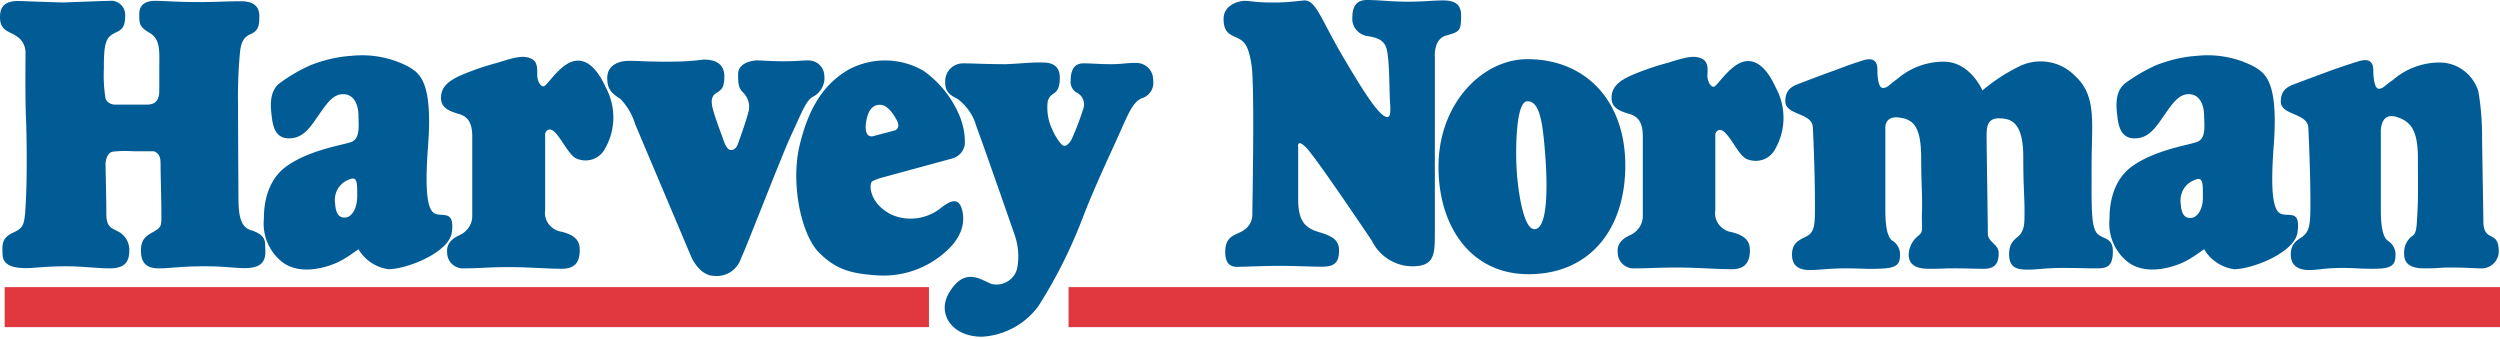 <svg width="361" height="49" fill="none" xmlns="http://www.w3.org/2000/svg"><path fill-rule="evenodd" clip-rule="evenodd" d="M.676 41.46h133.467v5.777H.676V41.46zm153.625 0H361v5.777H154.301V41.46z" fill="#E1383F"/><path fill-rule="evenodd" clip-rule="evenodd" d="M183.907.361c-1.853 0-2.666-.099-3.249-.17a6.93 6.93 0 00-.903-.07c-.903 0-3.069.601-3.069 2.587 0 1.894.821 2.255 1.837 2.702l.149.066c1.083.541 1.625 1.143 2.046 3.911.419 2.517.199 16.316.135 20.305-.009.589-.015.964-.015 1.057.06.963-.361 1.926-1.203 2.467-.275.198-.584.339-.893.479-.909.412-1.815.823-1.815 2.71 0 2.242 1.373 2.164 2.187 2.118a5.2 5.2 0 01.28-.011c.291 0 .79-.017 1.417-.038h.001c1.058-.035 2.479-.083 3.877-.083 1.37 0 2.47.034 3.505.066.921.028 1.79.055 2.753.055 2.046 0 2.407-.903 2.407-2.407 0-1.505-1.083-2.046-2.888-2.588-1.805-.542-3.009-1.384-3.009-4.694v-7.461s-.301-1.504 1.144-.06c1.444 1.444 9.507 13.479 9.507 13.479 1.083 2.226 3.37 3.67 5.837 3.67 3.189 0 3.249-1.684 3.249-4.874V8.124s-.18-2.407 1.505-2.949l.332-.1c1.688-.503 1.954-.583 1.954-2.849 0-1.985-1.444-2.166-2.707-2.166-.531 0-1.073.032-1.701.069-.867.051-1.898.112-3.294.112-1.3 0-2.407-.07-3.425-.135C198.991.05 198.189 0 197.386 0c-1.745 0-2.106 1.264-2.106 2.527-.12 1.384.963 2.588 2.347 2.708 2.166.361 2.587 1.143 2.768 2.768.17 1.233.22 3.335.256 4.846.014.629.027 1.154.045 1.473.007.145.017.295.027.446v.003c.066 1.04.136 2.138-.388 2.138-1.204 0-3.852-4.393-6.379-8.665a102.948 102.948 0 01-2.349-4.259l-.001-.001h-.001C190.209 1.34 189.532.06 188.36.06l-.92.092h-.004c-1.26.129-2.052.209-3.529.209zM3.805.181C5.25.24 9.101.36 9.101.36s6.137-.24 6.74-.24h.42c1.144.12 1.926 1.143 1.806 2.286 0 1.623-.608 1.924-1.328 2.28a5.148 5.148 0 00-.658.368c-.963.662-1.083 2.046-1.083 4.874-.06 1.384 0 2.828.24 4.272.241.842 1.264.903 1.264.903h4.754c1.75 0 1.747-1.472 1.745-2.164v-2.95c0-.291.003-.573.006-.846.025-2.036.043-3.54-1.39-4.39-1.508-.869-1.507-1.348-1.505-2.62v-.147C20.113.602 21.137.12 22.4.12c.506 0 1.138.03 1.896.064 1.133.052 2.547.117 4.242.117 1.498 0 2.54-.034 3.521-.066A78.55 78.55 0 0134.795.18c2.227 0 2.648 1.144 2.648 2.107v.131c.003.928.006 1.939-1.144 2.456-.782.361-1.384.722-1.624 2.467a68.52 68.52 0 00-.301 7.883c0 3.911.06 13.238.06 13.238 0 2.046.12 4.273 1.745 4.754 1.745.542 2.106 1.264 2.106 2.106 0 .122.008.261.016.413.048.894.12 2.202-1.22 2.716-.958.37-2.075.286-3.682.166-1.016-.075-2.228-.166-3.719-.166-2.286 0-3.596.106-4.662.193-.73.059-1.344.108-2.077.108-1.805 0-2.588-.782-2.588-2.587 0-1.672.822-2.136 1.73-2.647l.316-.181c.918-.54.915-.887.905-2.256l-.002-.512c0-.905-.033-2.377-.064-3.793a190.233 190.233 0 01-.057-3.308c0-1.504-1.023-1.625-1.023-1.625H19.27c-.963-.06-1.986-.06-2.948.06-1.023.12-1.084 1.745-1.084 1.745s.12 5.416.12 7.342c0 1.581.65 1.904 1.182 2.17.116.057.226.112.323.177a2.964 2.964 0 011.805 2.888c0 2.106-1.263 2.527-2.888 2.527-.743 0-1.637-.063-2.608-.131-1.15-.081-2.41-.17-3.65-.17-2.287 0-4.934.241-4.934.241-3.25.18-4.152-.662-4.213-1.925-.12-1.806.06-2.528 1.685-3.25 1.477-.709 1.504-1.243 1.675-4.561l.01-.193c.18-3.43.12-9.206 0-11.914-.101-2.225-.075-6.744-.064-8.63v-.001l.004-.756c-.06-.903-.481-1.685-1.204-2.167-.28-.217-.591-.37-.897-.52-.877-.434-1.704-.84-1.57-2.67C.184.01 2.116.101 3.547.17l.258.011zm58.008 20.88c-.722 9.447.542 9.808 1.565 9.929.128.014.257.022.385.03.948.062 1.799.117 1.48 2.557-.42 2.889-6.498 5.296-9.146 5.296a5.942 5.942 0 01-4.333-2.889c-.842.602-1.685 1.204-2.587 1.685-1.324.722-5.657 2.347-8.485.12a7.055 7.055 0 01-2.587-6.198c0-.962 0-5.175 3.189-7.521 2.482-1.827 5.913-2.67 7.992-3.18.592-.145 1.075-.264 1.395-.37 1.182-.412 1.135-1.92 1.096-3.175-.006-.215-.013-.423-.013-.616 0-1.324-.481-3.13-2.226-3.13-1.264 0-2.106.963-3.43 2.889l-.136.198c-1.256 1.83-2.22 3.234-4.136 3.292-1.986.06-2.407-1.565-2.588-3.069-.18-1.444-.421-3.55 1.023-4.814a23.907 23.907 0 014.633-2.708c1.866-.722 3.851-1.203 5.837-1.324 2.889-.3 5.777.241 8.364 1.625l.07.046.053.034c1.379.89 3.286 2.121 2.585 11.293zm-12.021 10.35h.047c.842 0 1.745-1.143 1.745-3.13 0-1.985 0-2.887-1.204-2.346-1.444.542-2.226 1.986-1.986 3.49.115 2.008 1.05 1.992 1.398 1.987zm280.098-.421c-1.023-.12-2.287-.482-1.565-9.929.701-9.171-1.206-10.403-2.585-11.293l-.064-.042-.058-.038a14.464 14.464 0 00-8.365-1.625c-1.985.12-3.971.602-5.837 1.324a23.918 23.918 0 00-4.633 2.708c-1.444 1.264-1.204 3.37-1.023 4.814.181 1.504.602 3.13 2.587 3.069 1.918-.058 2.881-1.463 4.137-3.292l.136-.198c1.324-1.926 2.166-2.889 3.43-2.889 1.745 0 2.226 1.806 2.226 3.13 0 .212.01.442.019.68.051 1.243.11 2.707-1.102 3.11-.32.107-.803.226-1.395.371-2.079.51-5.51 1.353-7.992 3.18-3.189 2.346-3.189 6.559-3.189 7.521a7.055 7.055 0 002.587 6.198c2.828 2.227 7.161.602 8.485-.12.902-.481 1.745-1.083 2.587-1.685a5.943 5.943 0 004.333 2.889c2.647 0 8.725-2.407 9.146-5.296.363-2.486-.478-2.52-1.41-2.558-.151-.006-.304-.012-.455-.03zm-13.539.481h-.047c-.348.007-1.283.022-1.398-1.986-.24-1.504.542-2.948 1.986-3.49 1.204-.541 1.204.361 1.204 2.347.06 1.986-.903 3.13-1.745 3.13zM71.991 9.01c2.201-.679 3.585-1.106 4.746-.525.85.396.846 1.326.842 2.187v.159c0 .963.542 1.745.963 1.625.166-.047.463-.395.862-.86.613-.716 1.464-1.71 2.447-2.33 1.625-1.022 3.731-.781 5.597 3.31 1.504 2.768 1.504 6.078-.06 8.846-.783 1.564-2.648 2.166-4.213 1.444-.627-.332-1.21-1.208-1.802-2.1-.374-.561-.751-1.129-1.146-1.57-1.083-1.144-1.505.06-1.505.06v11.072c-.24 1.504.843 2.888 2.347 3.129 1.926.481 2.648 1.264 2.648 2.587 0 1.324-.301 2.768-2.588 2.768-1.065 0-2.143-.052-3.295-.108-1.321-.064-2.74-.132-4.347-.132-1.638 0-2.759.053-3.78.102-.854.04-1.639.078-2.598.078-1.264.12-2.407-.782-2.528-2.046 0-.046-.004-.103-.009-.169-.04-.537-.128-1.681 1.694-2.539 1.144-.481 1.926-1.564 1.926-2.768V19.677c0-2.287-.903-2.949-2.046-3.25-1.143-.36-2.467-.782-2.467-2.286s.963-2.407 2.828-3.25a38.36 38.36 0 015.235-1.805l.25-.076zm173.775-.525c-1.16-.58-2.544-.154-4.745.525l-.249.076a38.33 38.33 0 00-5.235 1.806c-1.866.842-2.829 1.745-2.829 3.249s1.324 1.926 2.468 2.286c1.143.301 2.045.963 2.045 3.25V31.23c0 1.204-.782 2.287-1.925 2.768-1.814.854-1.736 1.944-1.695 2.516.005.073.01.138.01.192.12 1.264 1.264 2.167 2.527 2.046.96 0 1.657-.025 2.416-.052a87.697 87.697 0 013.542-.068c1.577 0 3.12.069 4.555.133h.001c1.247.056 2.412.108 3.447.108 2.226 0 2.587-1.445 2.587-2.768 0-1.324-.722-2.107-2.647-2.588-1.505-.24-2.588-1.625-2.347-3.129V19.316s.421-1.204 1.504-.06c.447.472.853 1.087 1.248 1.685.561.851 1.1 1.667 1.701 1.985 1.564.723 3.43.12 4.212-1.444 1.564-2.768 1.564-6.077.06-8.845-1.865-4.092-3.971-4.333-5.596-3.31-.984.62-1.835 1.613-2.447 2.328-.399.466-.696.814-.863.861-.421.12-.963-.662-.963-1.624.061-.963.121-1.986-.782-2.407zm-153.222.344c.888.035 1.972.077 3.75.077 2.466 0 3.911-.12 5.295-.301 1.384 0 2.948.361 3.008 2.347 0 1.685-.361 1.986-1.143 2.467-.782.481-.782 1.264-.542 2.226.241.963.843 2.648 1.384 4.092.301.903.662 1.926 1.264 1.926.782 0 1.023-.963 1.023-.963s1.204-3.31 1.444-4.393c.361-1.023.06-2.166-.722-2.948-.662-.662-.722-1.204-.722-2.648 0-1.444 1.565-1.926 2.648-1.986.452 0 .841.021 1.295.046.632.034 1.39.075 2.616.075 1.241 0 1.855-.042 2.36-.076.352-.024.65-.045 1.07-.045h.181a2.285 2.285 0 012.286 2.287c.12 1.264-.602 2.467-1.745 3.009-.761.475-1.334 1.74-2.224 3.706-.236.521-.495 1.092-.785 1.71-.768 1.635-2.684 6.458-4.372 10.705-1.354 3.406-2.561 6.443-2.909 7.166-.541 1.625-2.106 2.708-3.851 2.527-2.226 0-3.37-2.828-3.37-2.828s-7.582-17.932-8.063-19.075c-.421-1.384-1.143-2.648-2.166-3.67-1.324-.843-1.866-1.445-1.866-3.01 0-1.865 1.685-2.467 3.13-2.467.59 0 1.111.02 1.726.044zm33.415 17.347c.482-.24.963-.421 1.444-.542l10.17-2.768c.963-.3 1.624-1.083 1.745-2.046.06-1.444-.241-2.828-.782-4.152a15.058 15.058 0 00-5.175-6.438c-3.31-1.926-7.342-1.986-10.711-.241-3.491 1.986-5.777 5.235-7.161 10.892-1.384 5.656.241 13.057 2.768 15.585 2.527 2.527 4.754 3.069 8.605 3.31 3.55.18 6.98-1.024 9.628-3.37 2.407-2.107 2.948-4.273 2.407-6.198-.542-1.926-1.926-1.023-2.949-.241-2.046 1.685-4.934 2.106-7.341.963-3.189-1.685-3.129-4.453-2.648-4.754zm-.902-8.485l.002-.017c.122-.729.369-2.211 1.622-2.51 1.204-.24 2.046.842 2.768 2.106.722 1.264-.24 1.565-.24 1.565l-3.19.842c-1.083.18-1.083-1.264-.962-1.986zm16.01-8.5c1.058.034 2.343.076 4.148.076a62.878 62.878 0 002.286-.127c1.139-.077 2.222-.15 3.13-.114 1.504 0 2.407.662 2.407 2.167 0 1.383-.301 1.985-1.023 2.406a1.794 1.794 0 00-.722 1.023 7.386 7.386 0 00.661 4.092c.241.602 1.204 2.347 1.745 2.347.542 0 1.023-.903 1.023-.903a38.756 38.756 0 001.685-4.392c.361-.963-.06-1.986-.962-2.407a1.764 1.764 0 01-.843-1.685c0-1.625.542-2.527 1.866-2.527.58 0 1.098.025 1.657.052.657.033 1.371.068 2.314.068.914 0 1.432-.05 1.925-.097.449-.043.877-.084 1.565-.084h.241a2.427 2.427 0 012.347 2.528 2.32 2.32 0 01-1.685 2.587c-1.164.524-1.822 2.004-2.952 4.55l-.117.264c-.286.644-.648 1.435-1.055 2.327l-.001.001-.002.005c-1.306 2.859-3.089 6.76-4.418 10.244a70.306 70.306 0 01-6.318 12.576 10.861 10.861 0 01-8.184 4.453c-4.393 0-6.499-3.37-4.754-6.318 1.928-3.283 3.947-2.324 5.352-1.657.218.104.42.2.605.273.121.06.241.12.362.12 1.624.3 3.249-.782 3.55-2.407.301-1.685.12-3.37-.482-4.994 0 0-4.753-13.66-5.415-15.345-.422-1.564-1.324-2.888-2.588-3.911a4.25 4.25 0 00-.419-.244c-.649-.348-1.506-.807-1.506-2.163v-.241a2.568 2.568 0 012.587-2.587c.62 0 1.249.02 1.99.044zm66.669 14.157c.301-8.665 6.439-14.803 12.817-14.803 8.485 0 14.141 6.077 14.141 15.344 0 9.327-5.235 15.706-13.96 15.706-8.786 0-13.299-7.582-12.998-16.247zm11.253.782c.06 1.925.782 8.966 2.587 8.966 1.866 0 1.926-5.777 1.565-10.59-.361-4.815-.783-7.884-2.588-7.884-1.745 0-1.685 7.582-1.564 9.508zm41.625-12.365h-.002c-.246.096-.462.179-.705.27l-.012.004c-.96.36-2.094.786-2.094 2.583 0 1.022.961 1.429 1.937 1.842.979.414 1.974.835 2.035 1.89.12 2.226.3 7.22.3 10.41l.002.795c.009 2.63.014 3.84-1.085 4.5-.145.082-.298.158-.452.235-.864.433-1.774.89-1.774 2.473 0 1.865 1.324 2.226 2.587 2.226.543 0 1.153-.044 1.848-.095.923-.067 1.997-.146 3.267-.146 1.003 0 1.737.025 2.379.046.783.026 1.428.048 2.255.014 2.226-.06 3.249-.3 3.249-1.805.12-.902-.361-1.865-1.143-2.286-.602-.482-.963-1.745-.963-4.453V18.534s-.181-1.805 1.925-1.565c2.167.241 3.25 1.324 3.25 5.957 0 1.594.04 2.865.076 4.004v.002c.041 1.268.076 2.372.044 3.577-.04.76-.02 1.334-.004 1.784.031.903.045 1.304-.477 1.706-.843.661-1.384 1.624-1.444 2.707 0 .963.361 2.106 2.888 2.106a45.66 45.66 0 002.136-.032c.363-.014.71-.028 1.715-.028 1.085 0 1.659.016 2.216.032.523.014 1.032.029 1.936.029 1.805 0 2.106-1.084 2.106-2.287 0-.64-.4-1.033-.796-1.42-.387-.38-.768-.754-.768-1.348 0-.632-.045-3.806-.09-6.98a1170.09 1170.09 0 01-.091-6.98c0-1.264 0-2.708 1.745-2.708s3.551.481 3.551 5.596c0 2.51.062 4.022.113 5.27v.001c.036.877.067 1.622.067 2.491 0 2.106-.06 2.407-.481 3.19-.131.242-.348.426-.585.628-.53.45-1.16.987-1.16 2.44 0 2.106 1.323 2.227 2.768 2.227.626 0 1.173-.045 1.792-.097a34.46 34.46 0 013.142-.144c1.452 0 2.348.02 3.111.037.563.013 1.054.023 1.643.023 1.564 0 2.527-.12 2.527-2.467 0-1.359-.62-1.647-1.3-1.963-.314-.146-.641-.298-.926-.564-.862-.861-.856-3.36-.845-8.185v-.025l.002-1.78c0-1.048.024-2.033.046-2.96.106-4.389.181-7.471-2.453-9.856-2.166-2.227-5.536-2.708-8.244-1.264a25.944 25.944 0 00-5.115 3.37s-1.745-4.152-5.596-4.152a10.29 10.29 0 00-6.739 2.527c-.403.276-.686.514-.915.706-.423.356-.663.558-1.131.558-.722 0-.782-1.926-.782-2.527 0-.602 0-2.107-2.107-1.445-2.106.662-3.911 1.384-3.911 1.384a189.89 189.89 0 00-4.468 1.656zm97.889 14.02c-.045-2.708-.09-5.416-.09-6.048 0-2.286-.181-4.513-.542-6.559-.782-2.467-3.009-4.152-5.596-4.152-2.467 0-4.874.903-6.74 2.527-.458.298-.767.552-1.012.753-.398.326-.624.511-1.034.511-.662 0-.782-1.925-.782-2.527 0-.602 0-2.106-2.106-1.444-2.166.661-3.972 1.323-3.972 1.323-2.799 1.027-3.789 1.402-4.542 1.687l-.633.239-.011.004c-.961.36-2.095.786-2.095 2.583 0 .985.947 1.393 1.916 1.81.986.425 1.995.86 2.056 1.921.12 2.227.301 7.221.301 10.41 0 3.19 0 4.453-1.083 5.296a5.358 5.358 0 01-.413.294c-.622.416-1.333.89-1.333 2.353 0 1.806 1.385 2.227 2.648 2.227.543 0 1.064-.056 1.658-.119a25.763 25.763 0 012.976-.182c1.113 0 1.7.03 2.286.06.587.03 1.174.06 2.287.06 2.166 0 3.249-.24 3.249-1.805.121-.902-.361-1.805-1.143-2.286-.602-.482-.963-1.746-.963-4.453V19.135s-.18-3.069 2.347-2.226c2.046.662 3.009 1.986 3.009 6.017 0 .916.004 1.725.008 2.464.011 1.98.019 3.453-.069 5.118l-.023.455c-.1 1.947-.139 2.703-.699 3.096-.842.601-1.263 1.564-1.203 2.587 0 .963.361 2.106 2.888 2.106 1.321 0 1.738-.033 2.136-.064.363-.029.71-.056 1.715-.056 1.408 0 1.982.027 2.747.063.38.017.807.037 1.405.057h.061a2.499 2.499 0 002.707-2.287c.031-1.756-.533-2.05-1.101-2.345-.561-.29-1.125-.584-1.125-2.288 0-.632-.045-3.34-.09-6.047z" fill="#015C96"/></svg>